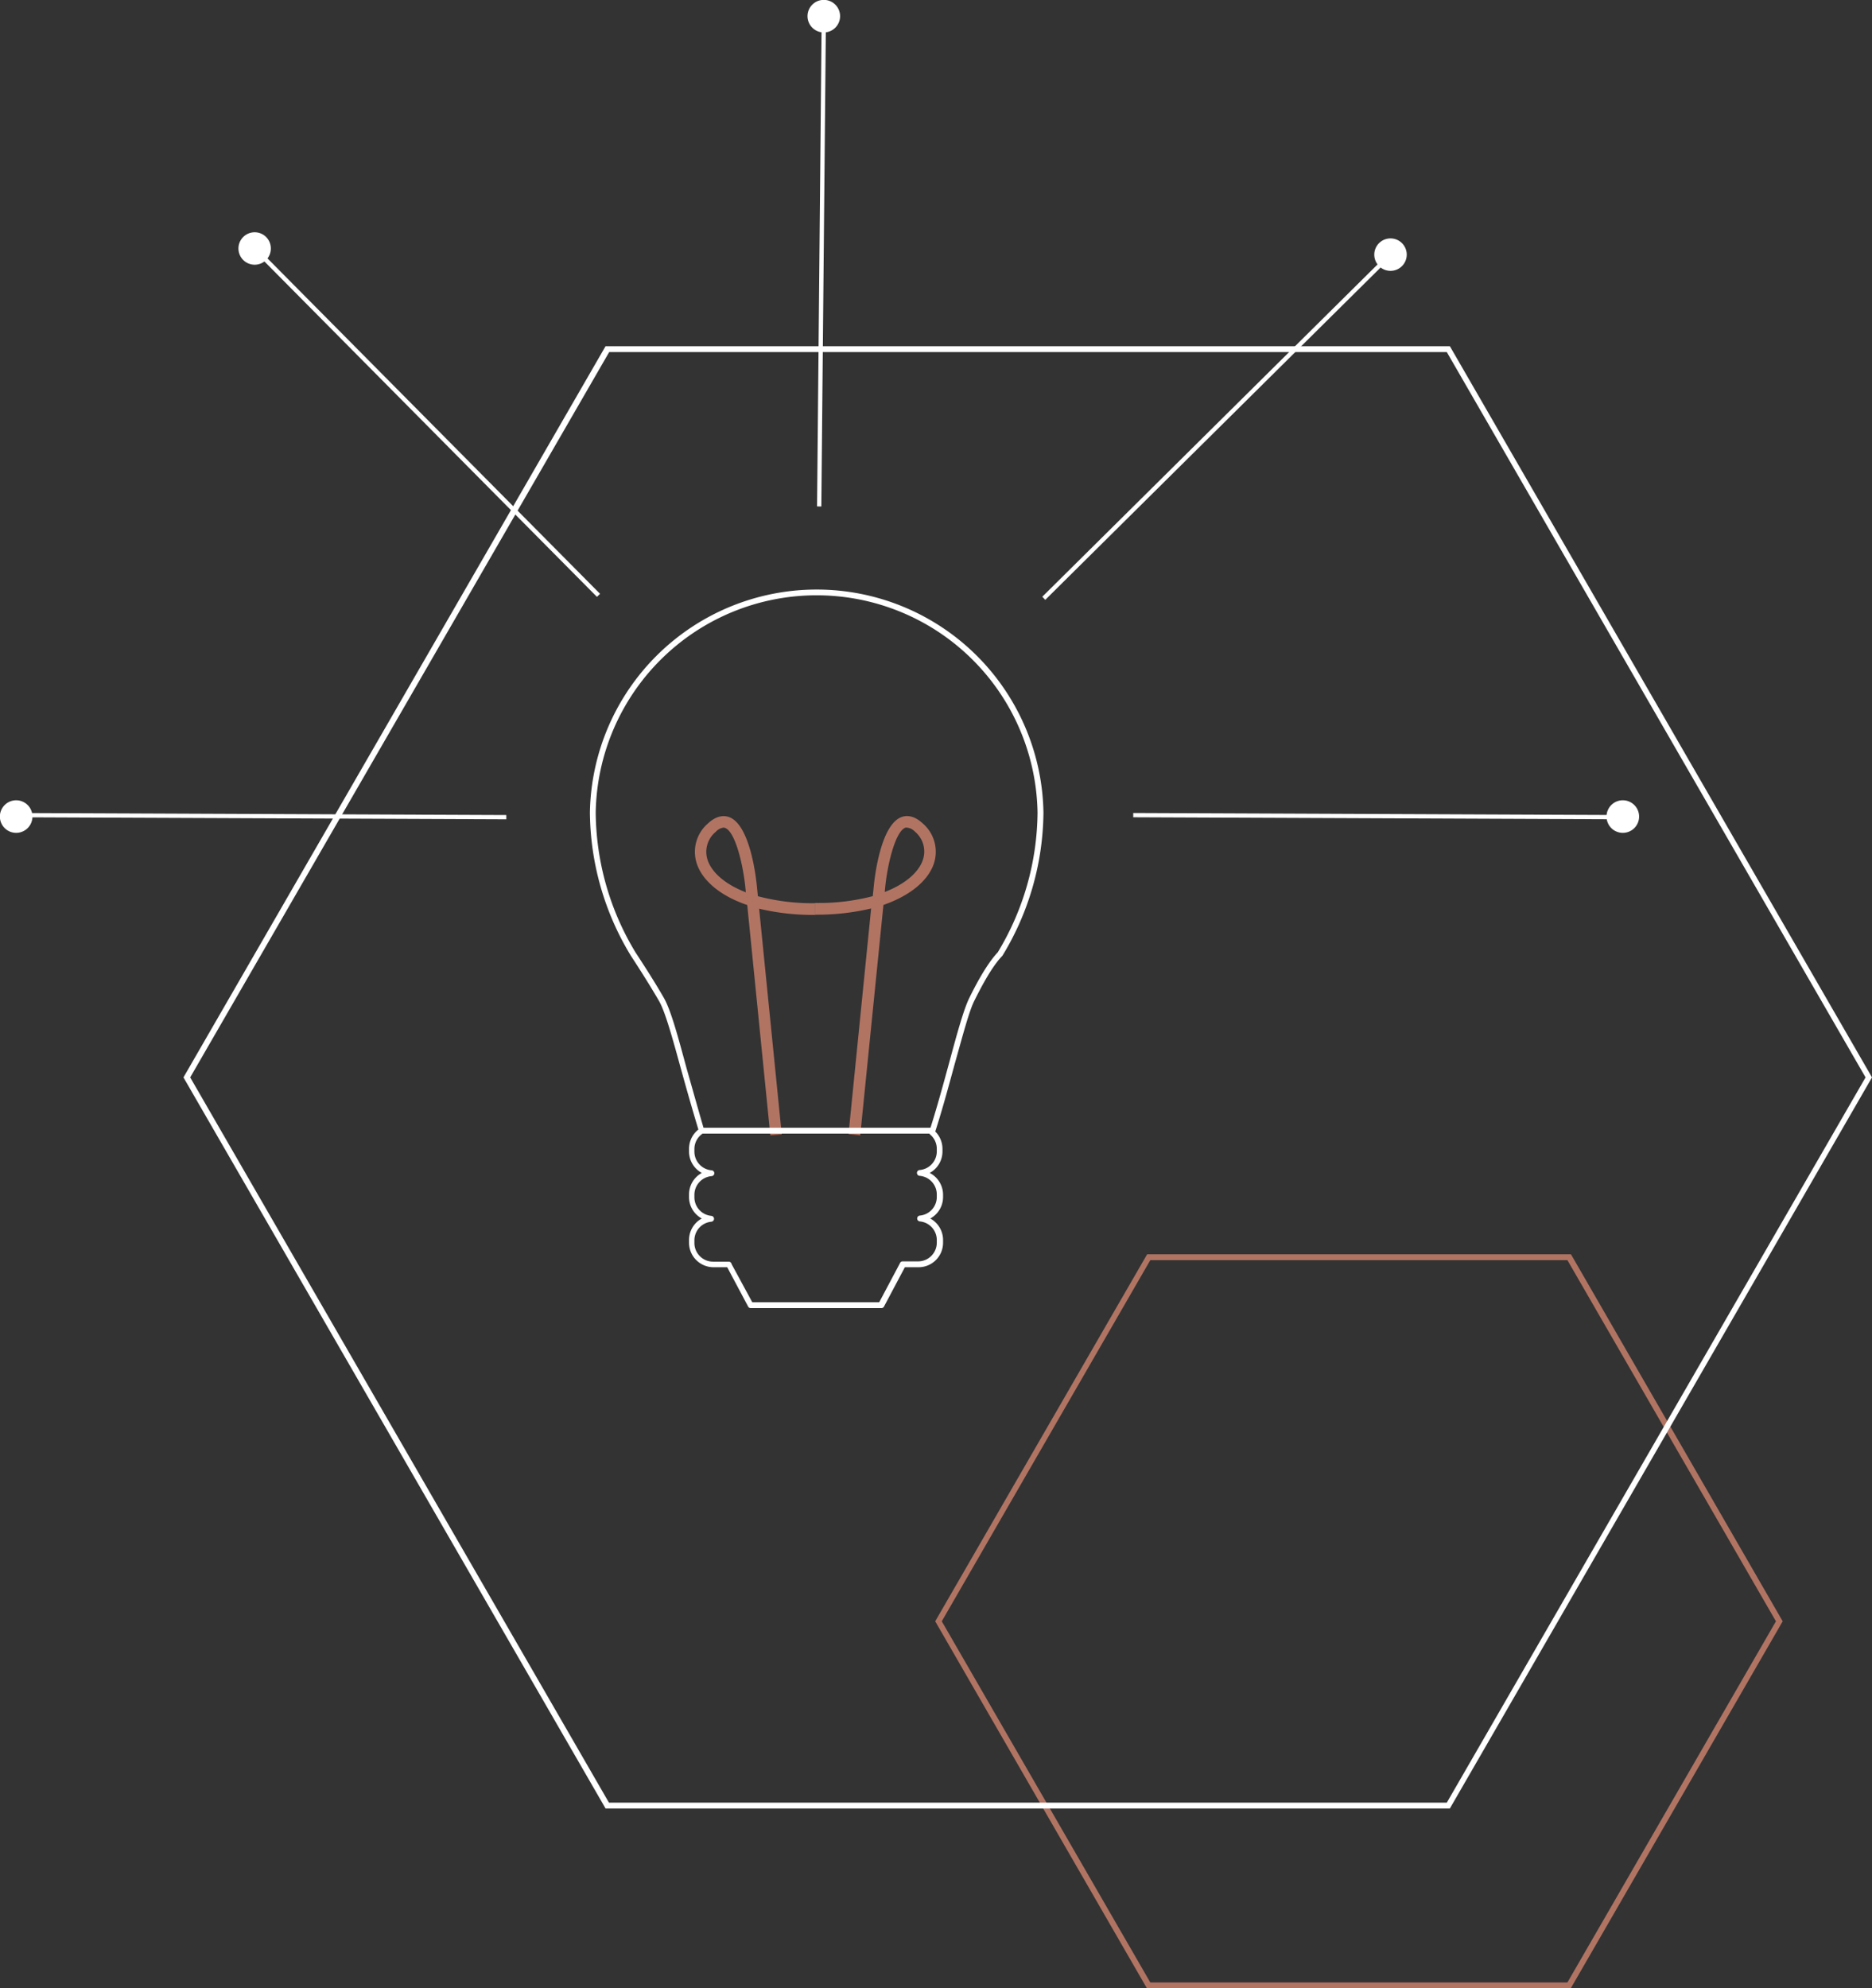 <?xml version="1.0" encoding="UTF-8"?> <svg xmlns="http://www.w3.org/2000/svg" xmlns:xlink="http://www.w3.org/1999/xlink" viewBox="0 0 319.59 339.46"><rect x="0" y="0" width="319.59" height="339.46" fill="#333333" stroke="none"/><defs><style>.cls-1{fill:none;}.cls-2{fill:#b17463;}.cls-3{fill:#fff;}.cls-4{clip-path:url(#clip-path);}</style><clipPath id="clip-path"><rect class="cls-1" x="100.04" y="99.43" width="78.81" height="124.19"></rect></clipPath></defs><title>define-brand-value-dropdown</title><g id="Layer_2" data-name="Layer 2"><g id="Layer_1-2" data-name="Layer 1"><path class="cls-2" d="M268.16,339.46H195.81l-.15-.25-36-62.41,36.18-62.66h72.35l.15.25,36,62.41Zm-71.78-1h71.21l35.6-61.66-35.6-61.66H196.38l-35.6,61.66Z"></path><path class="cls-3" d="M247.52,308.76H103.38l-.14-.25L31.32,183.94,103.38,59.11H247.52l.15.25,71.92,124.58Zm-143.56-1H247l71.49-123.82L247,60.11H104L32.47,183.94Z"></path><polygon class="cls-3" points="178.45 102.41 177.94 101.88 237.24 43.1 237.76 43.63 178.45 102.41"></polygon><path class="cls-3" d="M239.35,45.43a2.77,2.77,0,1,0-3.92,0A2.77,2.77,0,0,0,239.35,45.43Z"></path><polygon class="cls-3" points="101.91 101.9 43.1 42.58 43.63 42.06 102.44 101.38 101.91 101.9"></polygon><path class="cls-3" d="M45.43,40.46a2.77,2.77,0,1,0,0,3.93A2.79,2.79,0,0,0,45.43,40.46Z"></path><polygon class="cls-3" points="140.22 86.47 139.49 86.46 140.28 2.63 141.01 2.64 140.22 86.47"></polygon><path class="cls-3" d="M143.42,2.79a2.78,2.78,0,1,0-2.79,2.75A2.78,2.78,0,0,0,143.42,2.79Z"></path><polygon class="cls-3" points="86.44 139.88 2.63 139.53 2.64 138.8 86.44 139.15 86.44 139.88"></polygon><polygon class="cls-3" points="277.27 139.88 193.47 139.53 193.47 138.8 277.27 139.15 277.27 139.88"></polygon><path class="cls-3" d="M2.79,136.63a2.78,2.78,0,1,0,2.75,2.79A2.78,2.78,0,0,0,2.79,136.63Z"></path><path class="cls-2" d="M131.51,193.83l-3.94-39.32c-4.8-1.63-7.49-4.21-8.47-6.68a6.39,6.39,0,0,1,1.77-7.25c1.53-1.43,2.82-1.37,3.63-1.07,3.52,1.33,4.55,10.08,4.72,11.82l.17,1.68a36.47,36.47,0,0,0,9.79,1.19v2a39.75,39.75,0,0,1-9.58-1.06l3.86,38.53Zm-8-52.53a2.12,2.12,0,0,0-1.31.71,4.42,4.42,0,0,0-1.29,5.1c.72,1.82,2.77,3.82,6.42,5.23l-.08-.82c-.38-3.82-1.7-9.51-3.46-10.17A.87.87,0,0,0,123.53,141.3Z"></path><path class="cls-2" d="M146.86,193.83l-2-.2,3.86-38.53a39.78,39.78,0,0,1-9.59,1.06v-2A36.5,36.5,0,0,0,149,153l.17-1.68c.17-1.74,1.2-10.49,4.72-11.82.81-.3,2.09-.36,3.63,1.07a6.39,6.39,0,0,1,1.77,7.25c-1,2.47-3.67,5-8.47,6.68Zm8-52.53a.87.87,0,0,0-.28,0c-1.76.66-3.08,6.35-3.46,10.17l-.08.82c3.65-1.41,5.7-3.41,6.42-5.23a4.42,4.42,0,0,0-1.29-5.1A2.12,2.12,0,0,0,154.84,141.3Z"></path><path class="cls-3" d="M150.43,223.33H128.16a.48.48,0,0,1-.44-.27l-3.57-6.71h-2.34a4.19,4.19,0,0,1-4.18-4.18v-.5a4.19,4.19,0,0,1,2.18-3.64,4.17,4.17,0,0,1-2.18-3.64v-.49a4.2,4.2,0,0,1,2.18-3.65,4.17,4.17,0,0,1-2.18-3.64v-.49a4.2,4.2,0,0,1,1.6-3.28c-1-3.31-2-6.81-2.94-10.21-1.45-5.28-2.7-9.84-3.77-11.72-1.16-2-2.7-4.5-4.81-7.73a47.69,47.69,0,0,1-7-24.43,38.72,38.72,0,0,1,77.43,0,47.68,47.68,0,0,1-7,24.41.27.27,0,0,1-.07.08c-1.92,2-3.81,5.79-4.72,7.59s-2,6-3.35,10.78c-1,3.67-2.12,7.82-3.33,11.57a4.19,4.19,0,0,1,1.23,2.94v.49a4.17,4.17,0,0,1-2.18,3.64A4.2,4.2,0,0,1,161,203.9v.49a4.17,4.17,0,0,1-2.18,3.64,4.19,4.19,0,0,1,2.18,3.64v.5a4.18,4.18,0,0,1-4.18,4.18h-2.34l-3.56,6.71A.5.5,0,0,1,150.43,223.33Zm-22-1h21.67l3.51-6.61a.52.52,0,0,1,.47-.37h2.67a3.19,3.19,0,0,0,3.18-3.18v-.5a3.19,3.19,0,0,0-2.89-3.14.5.5,0,0,1-.46-.5.51.51,0,0,1,.46-.5,3.18,3.18,0,0,0,2.89-3.14v-.49a3.19,3.19,0,0,0-2.89-3.15.5.5,0,0,1,0-1,3.19,3.19,0,0,0,2.89-3.15v-.49a3.18,3.18,0,0,0-1.13-2.41.47.47,0,0,1-.15-.53c1.24-3.81,2.39-8.07,3.42-11.83,1.31-4.86,2.45-9,3.4-10.94s2.86-5.67,4.87-7.82a46.66,46.66,0,0,0,6.79-23.84,37.72,37.72,0,0,0-75.43,0,46.73,46.73,0,0,0,6.82,23.9c2.12,3.23,3.66,5.7,4.84,7.77s2.4,6.6,3.86,12c1,3.5,2,7.12,3,10.52a.51.51,0,0,1-.21.57,3.16,3.16,0,0,0-1.46,2.66v.49a3.2,3.2,0,0,0,2.9,3.15.5.5,0,0,1,0,1,3.2,3.2,0,0,0-2.9,3.15v.49a3.18,3.18,0,0,0,2.9,3.14.51.51,0,0,1,.45.5.5.5,0,0,1-.45.5,3.19,3.19,0,0,0-2.9,3.14v.5a3.19,3.19,0,0,0,3.18,3.18h2.67a.5.5,0,0,1,.5.42Zm-4-6.42h0Zm46.29-53h0Z"></path><path class="cls-3" d="M159.15,193.54H119.82a.5.5,0,0,1,0-1h39.33a.5.5,0,0,1,0,1Z"></path><path class="cls-3" d="M277.06,136.63a2.78,2.78,0,1,1-2.79,2.76A2.77,2.77,0,0,1,277.06,136.63Z"></path></g></g></svg> 